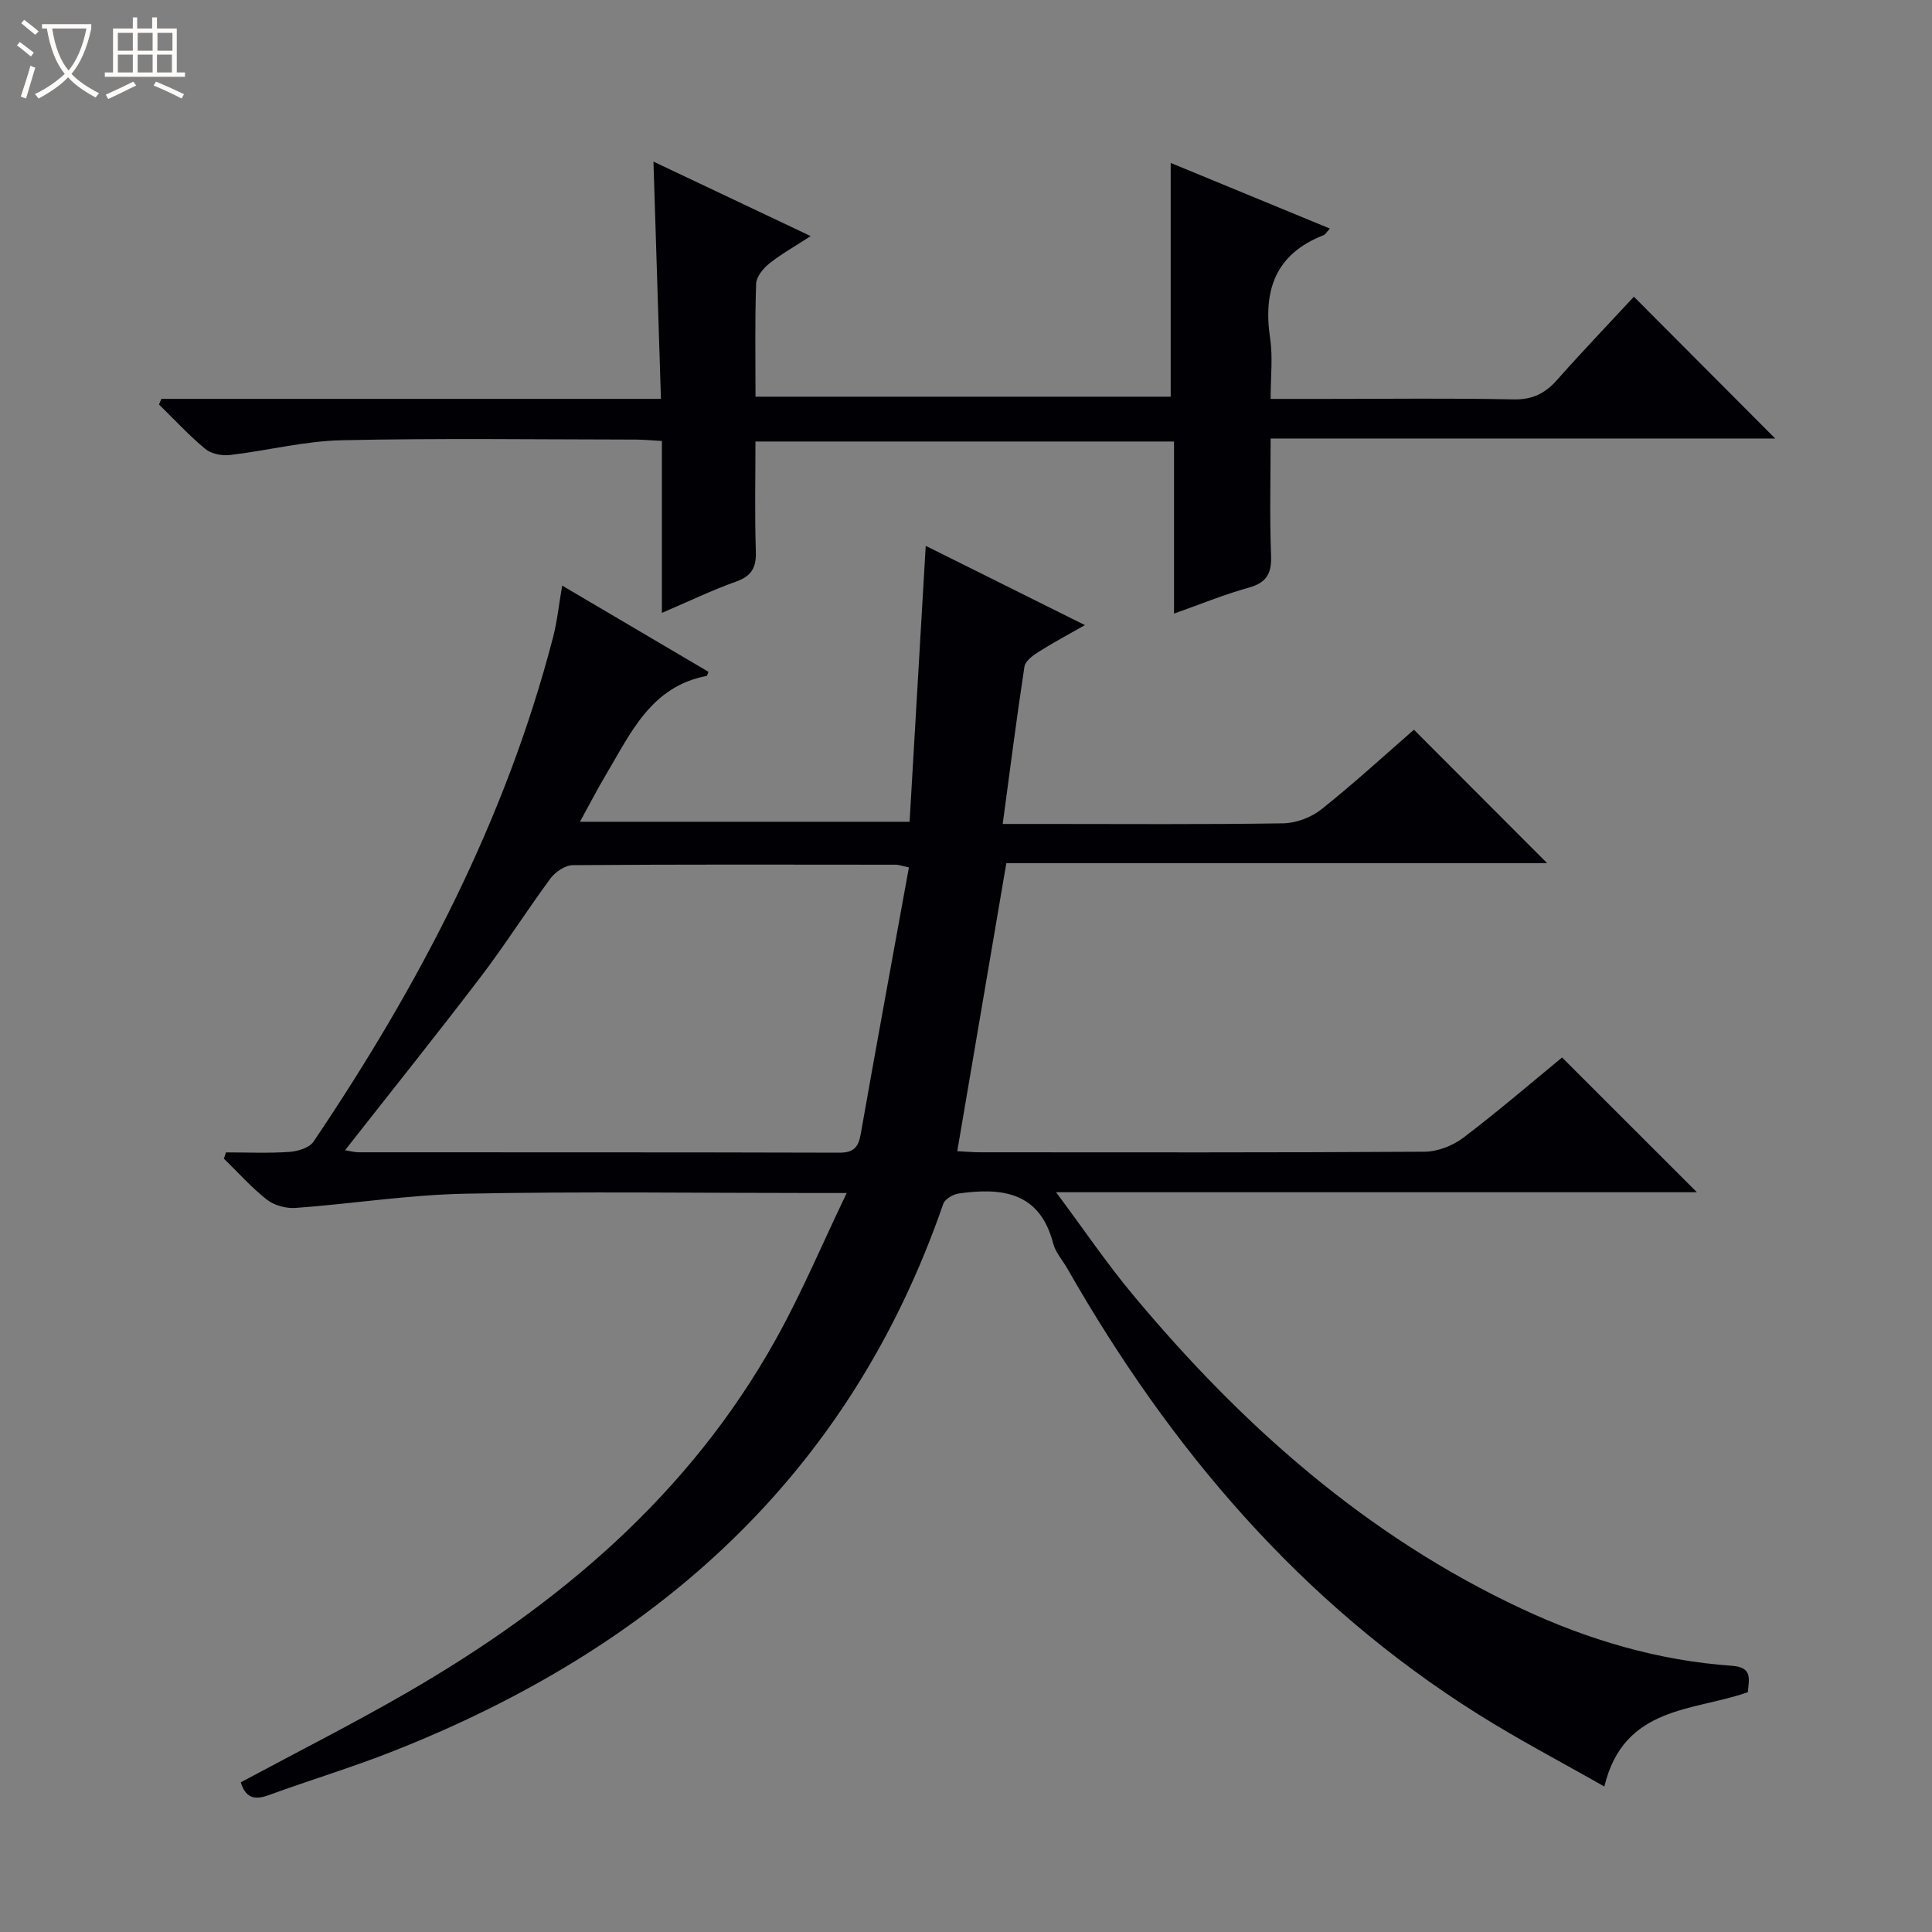 <svg enable-background="new 0 0 400 400" viewBox="0 0 400 400" xmlns="http://www.w3.org/2000/svg"><rect x="0" y="0" width="400" height="400" fill="#808080" stroke="none"/><path d="m6.4 11.7c-1-.8-1.9-1.6-2.9-2.3l.6-.7c.9.7 1.9 1.4 2.9 2.2zm-2.1 8.3c.7-2.1 1.4-4.2 2-6.4.2.1.6.3 1 .4-.7 2.3-1.3 4.4-1.9 6.4zm3-12.8c-1.1-.9-2.1-1.7-2.9-2.4l.6-.7c1 .8 2 1.5 3 2.4zm1.4-1.3v-.9h10.2v.9c-.9 4.2-2.3 7.3-4.1 9.4 1.3 1.4 3.2 2.7 5.7 4-.2.2-.4.5-.7.9-2.5-1.4-4.4-2.7-5.7-4.2-1.4 1.5-3.5 3-6.1 4.4 0 0 0 0-.1-.1-.3-.4-.5-.7-.7-.8 2.7-1.3 4.7-2.8 6.2-4.2-1.8-2.2-3-5.3-3.7-9.4zm9.2 0h-7.1c.6 3.8 1.7 6.7 3.4 8.7 1.7-2.1 2.9-4.8 3.7-8.7z" fill="#fcfbfa"/><path d="m31.6 3.6h.9v2.3h4.1v9.1h1.7v.9h-16.6v-.9h1.7v-9.1h4.1v-2.3h.9v2.3h3.1v-2.3zm-4 13.3.6.8c-1.9.9-3.8 1.9-5.8 2.8-.2-.3-.3-.6-.5-.9 2-.9 3.9-1.8 5.7-2.7zm-3.2-10.1v3.7h3.1v-3.7zm0 4.5v3.7h3.1v-3.7zm4.1-4.5v3.7h3.1v-3.7zm0 4.5v3.7h3.1v-3.7zm9.1 9.1c-2.1-1.1-4.1-2-5.8-2.7l.5-.8c2.2.9 4.1 1.8 5.8 2.6zm-1.9-13.6h-3.1v3.7h3.1zm-3.2 4.5v3.7h3.1v-3.7z" fill="#fcfbfa"/><g fill="#010105"><path d="m175.3 247c-3.35 0-5.14 0-6.94 0-24 0-48-.34-71.99.14-11.74.23-23.43 2.09-35.17 2.95-1.95.14-4.4-.51-5.91-1.69-3.22-2.52-5.98-5.64-8.93-8.51.14-.43.28-.87.42-1.3 4.38 0 8.77.2 13.12-.1 1.74-.12 4.13-.83 5-2.11 21.79-32.3 39.74-66.45 49.6-104.42.86-3.32 1.21-6.78 1.89-10.72 10.3 6.07 20.28 11.95 30.29 17.85-.19.42-.26.83-.41.86-11.47 2.19-15.67 11.8-20.8 20.42-1.78 2.99-3.37 6.08-5.4 9.77h68.25c1.11-18.97 2.21-37.83 3.34-57.13 10.55 5.25 21.36 10.64 32.96 16.41-3.61 2.06-6.71 3.71-9.67 5.59-1.15.73-2.68 1.87-2.85 3-1.62 10.63-2.98 21.31-4.5 32.58h8.57c16.5 0 33 .13 49.49-.13 2.69-.04 5.83-1.23 7.94-2.91 6.76-5.38 13.13-11.24 19.14-16.47 9.4 9.42 18.64 18.68 27.58 27.63-36.62 0-74.44 0-111.97 0-3.43 20.15-6.76 39.69-10.16 59.63 1.57.08 3.18.23 4.79.23 30.66.01 61.33.08 91.99-.12 2.7-.02 5.82-1.25 8-2.9 7.15-5.42 13.95-11.28 20.44-16.61 9.46 9.45 18.69 18.67 27.92 27.9-43.41 0-87.28 0-132.68 0 5.77 7.74 10.48 14.72 15.85 21.16 22.51 27.03 48.36 50.02 80.54 65.07 13.78 6.45 28.27 10.74 43.51 11.81 4.43.31 3.51 2.87 3.32 5.47-11.2 3.98-25.66 2.74-29.71 19.53-8.73-4.97-17.63-9.63-26.12-14.96-36.69-23.05-63.8-55-85.07-92.3-.99-1.73-2.45-3.34-2.93-5.2-2.77-10.69-10.63-11.57-19.55-10.32-1.17.16-2.86 1.16-3.2 2.15-19.49 56.38-59.7 91.93-113.93 113.33-8.49 3.35-17.25 5.99-25.83 9.12-3.04 1.11-4.75.33-5.68-2.69 11.57-6.22 23.24-12.11 34.53-18.64 31.32-18.11 58.33-40.92 76.21-73.01 5.32-9.51 9.55-19.61 14.71-30.36zm12.88-67.41c-1.66-.36-2.13-.55-2.6-.56-22.33-.02-44.66-.08-66.98.09-1.57.01-3.62 1.39-4.62 2.74-4.94 6.68-9.38 13.74-14.42 20.35-9.16 12.02-18.62 23.82-28.12 35.93.95.15 1.89.43 2.82.43 33.16.02 66.32-.02 99.48.08 2.99.01 3.98-1.09 4.47-3.89 3.22-18.29 6.59-36.56 9.97-55.17z"/><path d="m33.41 82.58h103.43c-.52-16.63-1.03-32.53-1.55-49.12 10.76 5.1 21.21 10.04 32.56 15.42-3.32 2.16-6.13 3.72-8.6 5.7-1.25 1-2.65 2.72-2.7 4.16-.27 7.64-.13 15.29-.13 23.39h85.96c0-16 0-31.89 0-48.4 10.93 4.51 21.83 9 32.95 13.59-.64.69-.9 1.22-1.31 1.38-9.98 3.89-12.54 11.43-11.05 21.38.58 3.88.1 7.91.1 12.51h11.32c13 0 26-.17 38.99.1 3.93.08 6.54-1.26 9.02-4.06 5.28-5.95 10.79-11.71 15.88-17.2 9.92 9.96 19.6 19.67 29.26 29.36-34.25 0-68.97 0-104.47 0 0 8.32-.22 16.25.09 24.16.15 3.77-.9 5.69-4.66 6.73-5.08 1.4-9.99 3.44-15.43 5.36 0-12.05 0-23.63 0-35.63-28.9 0-57.45 0-86.66 0 0 7.53-.17 15.15.08 22.77.11 3.33-.88 5.09-4.11 6.24-4.97 1.77-9.75 4.08-15.34 6.47 0-12.15 0-23.66 0-35.59-2.16-.12-3.76-.28-5.35-.29-20.33-.02-40.66-.31-60.98.14-7.72.17-15.4 2.16-23.13 3.06-1.66.19-3.86-.25-5.09-1.27-3.39-2.82-6.4-6.09-9.57-9.19.17-.39.33-.78.49-1.17z"/></g></svg>